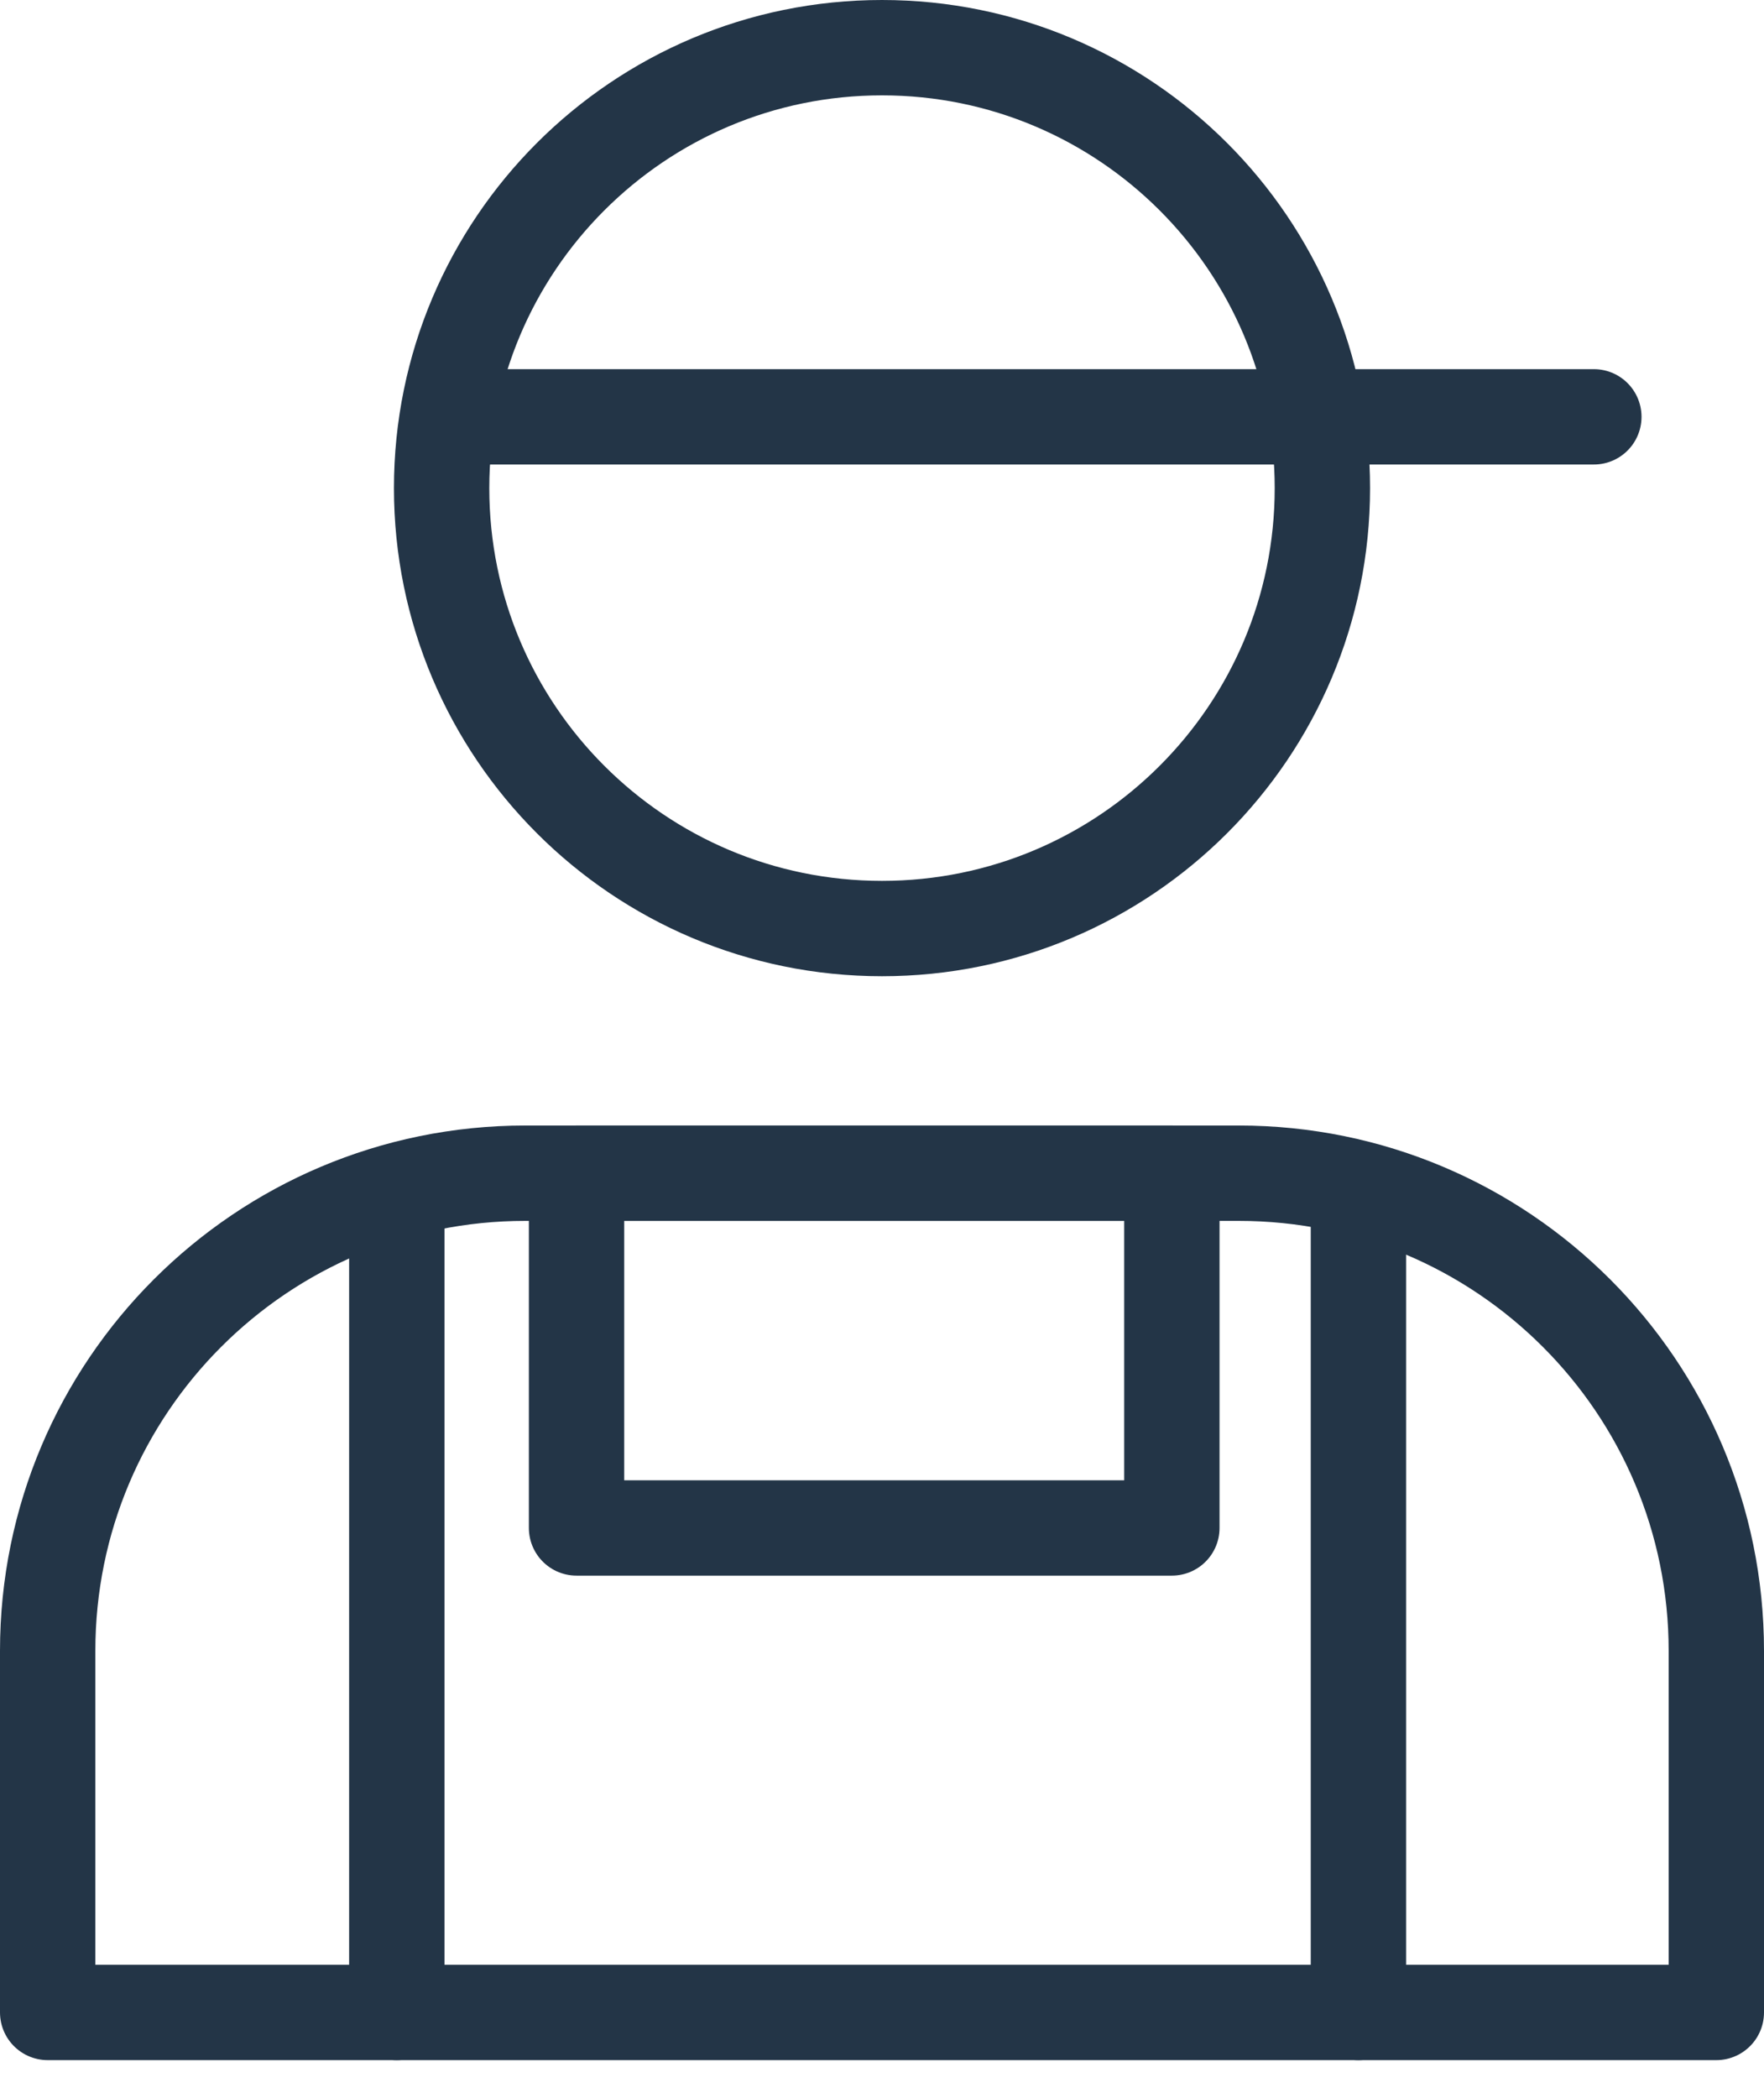 <svg xmlns="http://www.w3.org/2000/svg" width="37" height="44" viewBox="0 0 37 44" fill="none"><path d="M18.5 19.474C23.601 19.474 27.737 15.338 27.737 10.237C27.737 5.136 23.601 1 18.5 1C13.398 1 9.263 5.136 9.263 10.237C9.263 15.338 13.398 19.474 18.5 19.474Z" stroke="#233547" stroke-width="2" stroke-miterlimit="10" stroke-linecap="round" stroke-linejoin="round"></path><path d="M36 42.206V34.623C36 29.089 31.516 24.605 25.982 24.605H11.018C5.484 24.605 1 29.089 1 34.623V42.206H36Z" stroke="#233547" stroke-width="2" stroke-miterlimit="10" stroke-linecap="round" stroke-linejoin="round"></path><path d="M8.323 42.206V25.352" stroke="#233547" stroke-width="2" stroke-miterlimit="10" stroke-linecap="round" stroke-linejoin="round"></path><path d="M28.493 25.352V42.206" stroke="#233547" stroke-width="2" stroke-miterlimit="10" stroke-linecap="round" stroke-linejoin="round"></path><path d="M24.58 24.605H12.093V32.045H24.58V24.605Z" stroke="#233547" stroke-width="2" stroke-miterlimit="10" stroke-linecap="round" stroke-linejoin="round"></path><path d="M9.397 8.742H33.431" stroke="#233547" stroke-width="2" stroke-miterlimit="10" stroke-linecap="round" stroke-linejoin="round"></path></svg>